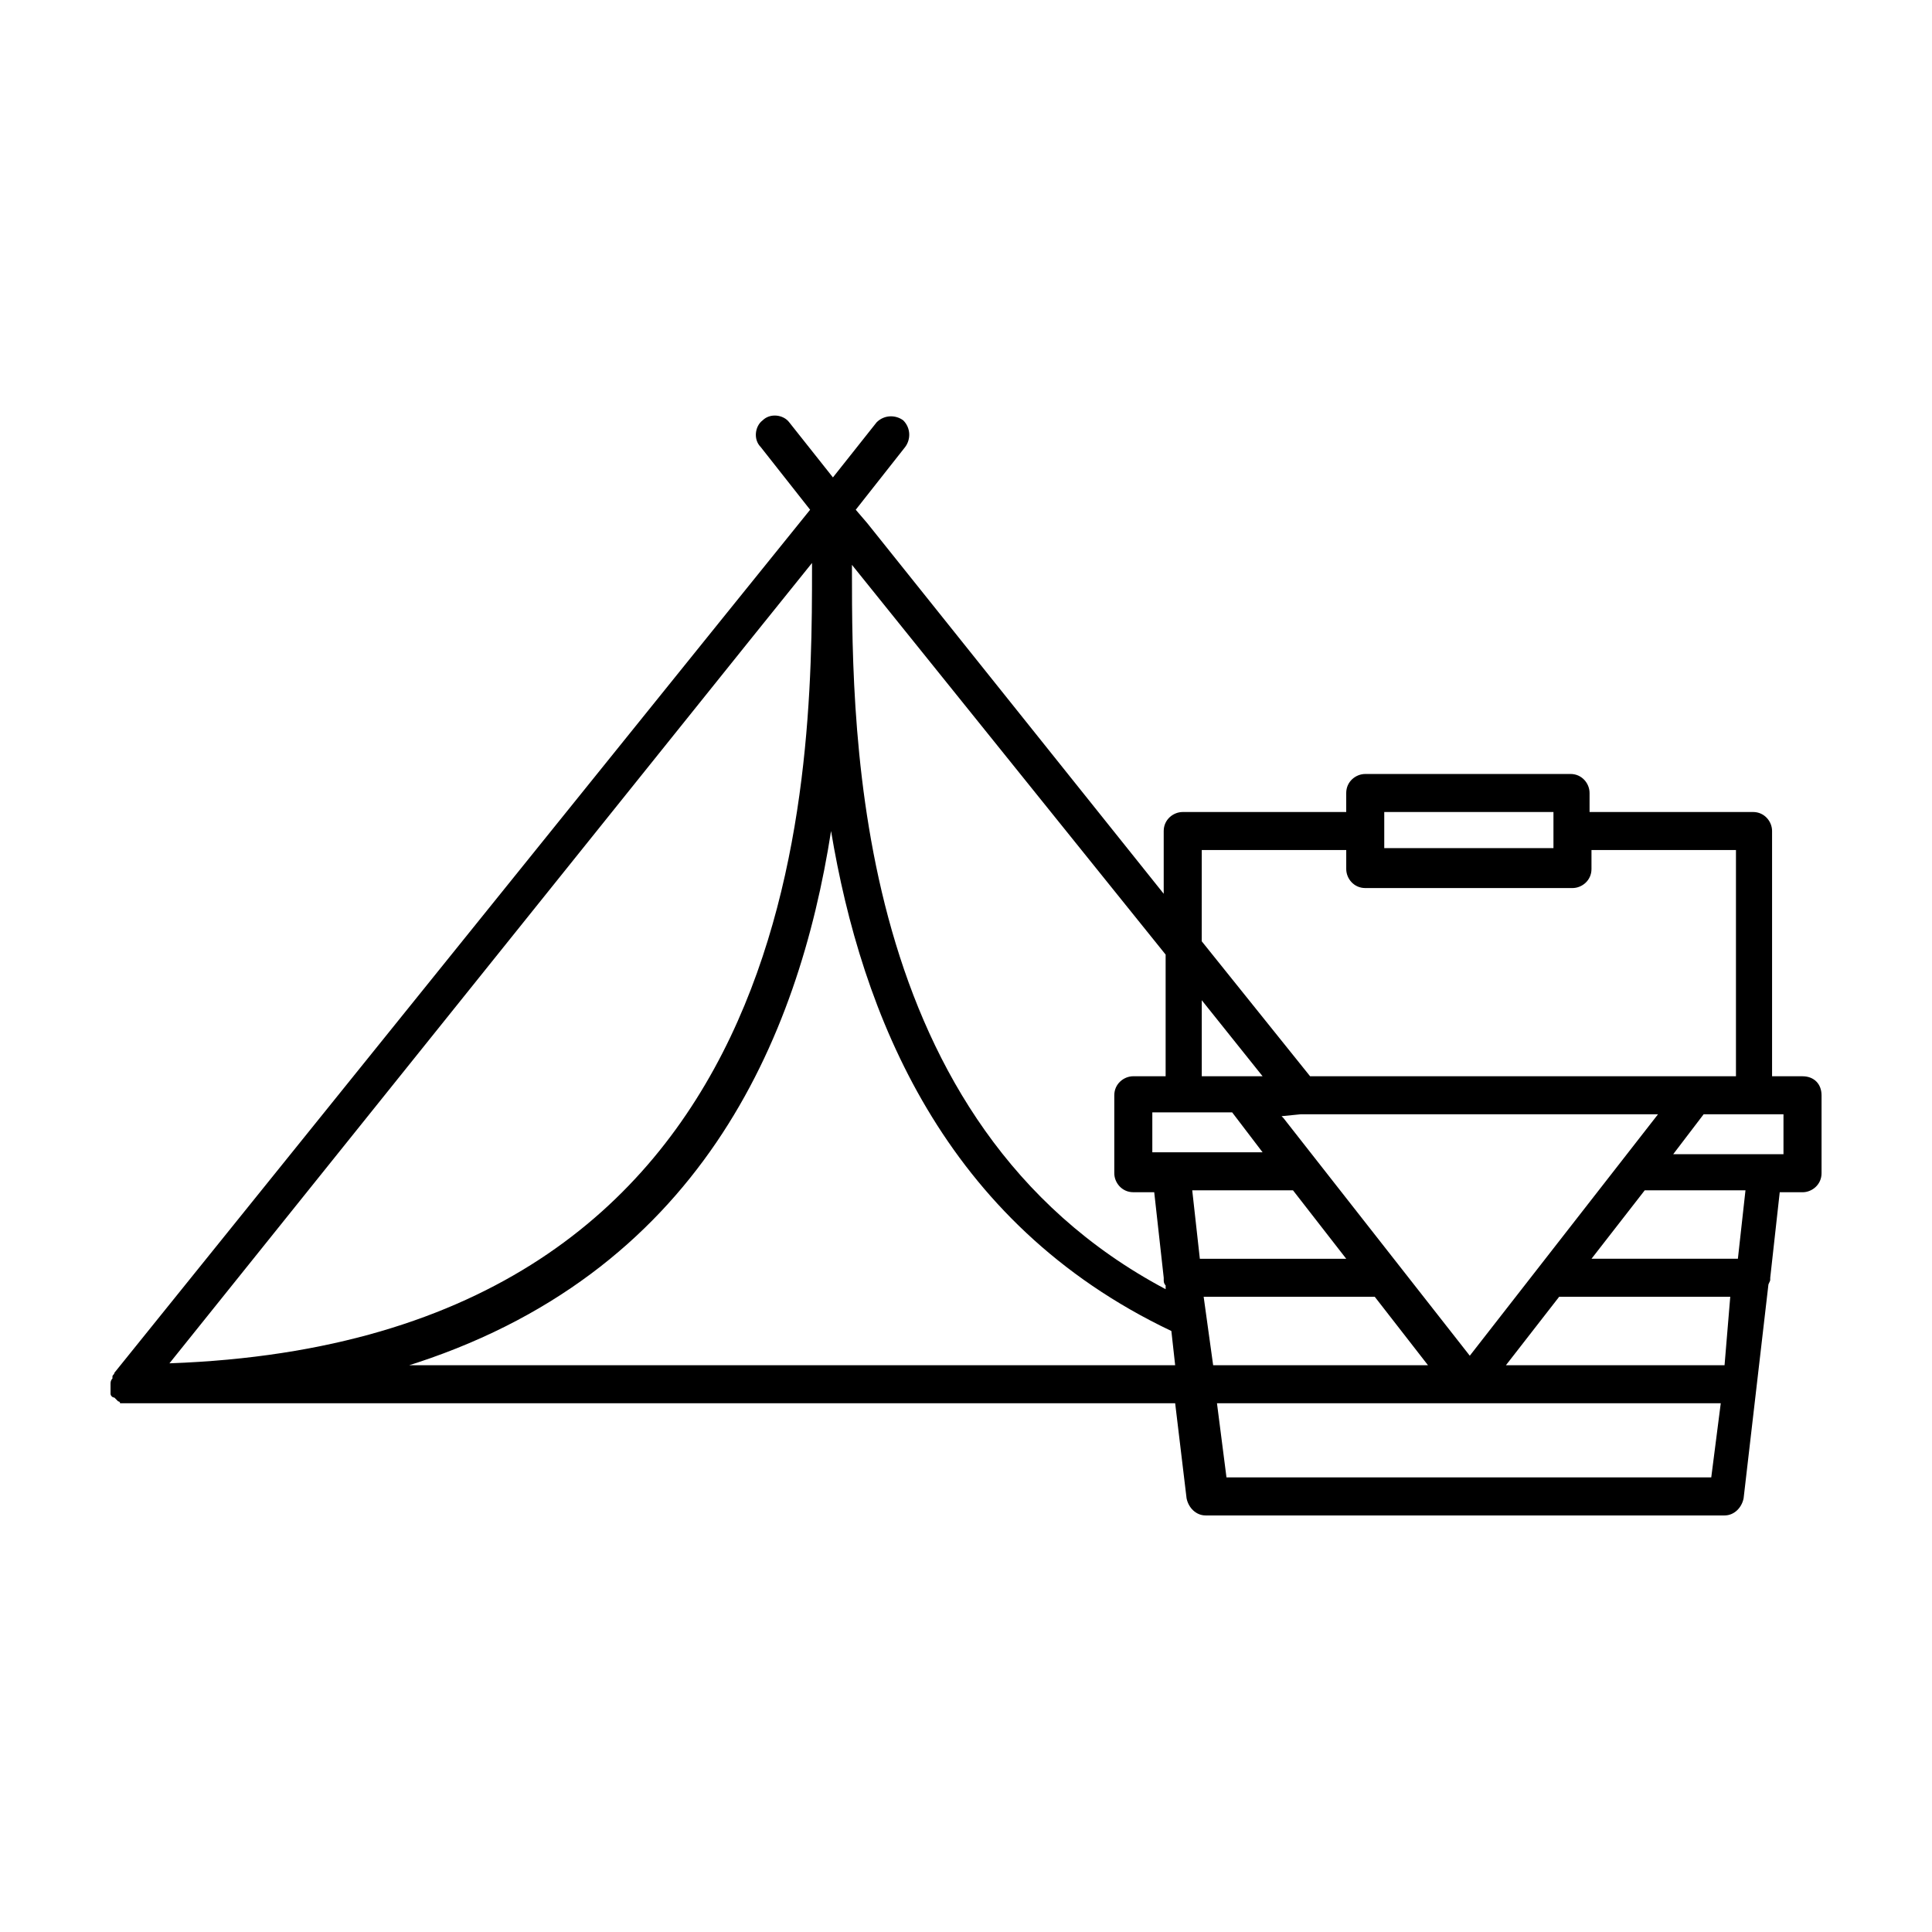 <?xml version="1.0" encoding="UTF-8"?>
<!-- Uploaded to: ICON Repo, www.svgrepo.com, Generator: ICON Repo Mixer Tools -->
<svg fill="#000000" width="800px" height="800px" version="1.1" viewBox="144 144 512 512" xmlns="http://www.w3.org/2000/svg">
 <path d="m621.68 429.22h-8.062v-64.992c0-2.519-2.016-5.039-5.039-5.039h-43.328v-5.039c0-2.519-2.016-5.039-5.039-5.039l-54.41 0.004c-2.519 0-5.039 2.016-5.039 5.039v5.039h-43.328c-2.519 0-5.039 2.016-5.039 5.039v16.625l-58.438-73.055-12.09-15.113-8.062-10.078-3.023-3.523 13.098-16.625c1.512-2.016 1.512-5.039-0.504-7.055-2.016-1.512-5.039-1.512-7.055 0.504l-11.586 14.609-11.586-14.609c-1.512-2.016-5.039-2.519-7.055-0.504-2.016 1.512-2.519 5.039-0.504 7.055l13.098 16.625-23.176 28.719-161.21 200.01c0 0.504-0.504 0.504-0.504 1.008v0.504c-0.504 0.504-0.504 1.008-0.504 1.512v0.504 0.504 1.008 0.504c0 0.504 0.504 1.008 1.008 1.008 0 0 0.504 0.504 0.504 0.504l0.504 0.504s0.504 0 0.504 0.504h1.008 0.504 0.504 277.6l3.023 25.191c0.504 2.519 2.519 4.535 5.039 4.535h137.54c2.519 0 4.535-2.016 5.039-4.535l6.551-56.426c0-0.504 0.504-1.008 0.504-1.512v-0.504l2.519-22.672h6.043c2.519 0 5.039-2.016 5.039-5.039v-20.656c-0.004-3.023-2.016-5.039-5.039-5.039zm-5.039 20.656h-29.223l8.062-10.578h21.16zm-15.617 55.922h-57.938l14.105-18.137h45.344zm-112.35-66.5v0h94.715l-49.879 63.984-49.375-62.977-0.504-0.504 5.043-0.504v0zm-15.617-10.078h-10.578v-20.152l16.121 20.152zm-2.519 9.574 8.062 10.578h-29.223v-10.578zm16.121 20.656 14.105 18.137h-38.793l-2.016-18.137zm-23.676 28.211h45.344l14.105 18.137h-56.934zm47.859-128.47h44.84v9.574l-44.84-0.004zm-48.363 10.074h38.289v5.039c0 2.519 2.016 5.039 5.039 5.039h54.914c2.519 0 5.039-2.016 5.039-5.039v-5.039h38.289v59.953h-112.86l-28.719-35.77zm-10.078 59.953h-8.062c-2.519 0-5.039 2.016-5.039 5.039v20.656c0 2.519 2.016 5.039 5.039 5.039h5.543l2.519 22.672v0.504c0 0.504 0 1.008 0.504 1.512v1.008c-82.625-43.832-83.129-146.11-83.129-190.44v-1.512l83.129 103.28v32.242zm-109.83-115.37 16.625-20.656v1.512c0 56.426-1.008 204.55-170.29 210.59zm-91.691 192.45c78.594-24.18 104.79-87.156 113.36-142.07 8.062 48.367 29.727 103.79 90.184 132.5l1.008 9.07h-204.55zm218.15 29.223-2.519-19.648h133.51l-2.519 19.648zm135.53-57.938h-38.793l14.105-18.137h26.699z"/>
</svg>